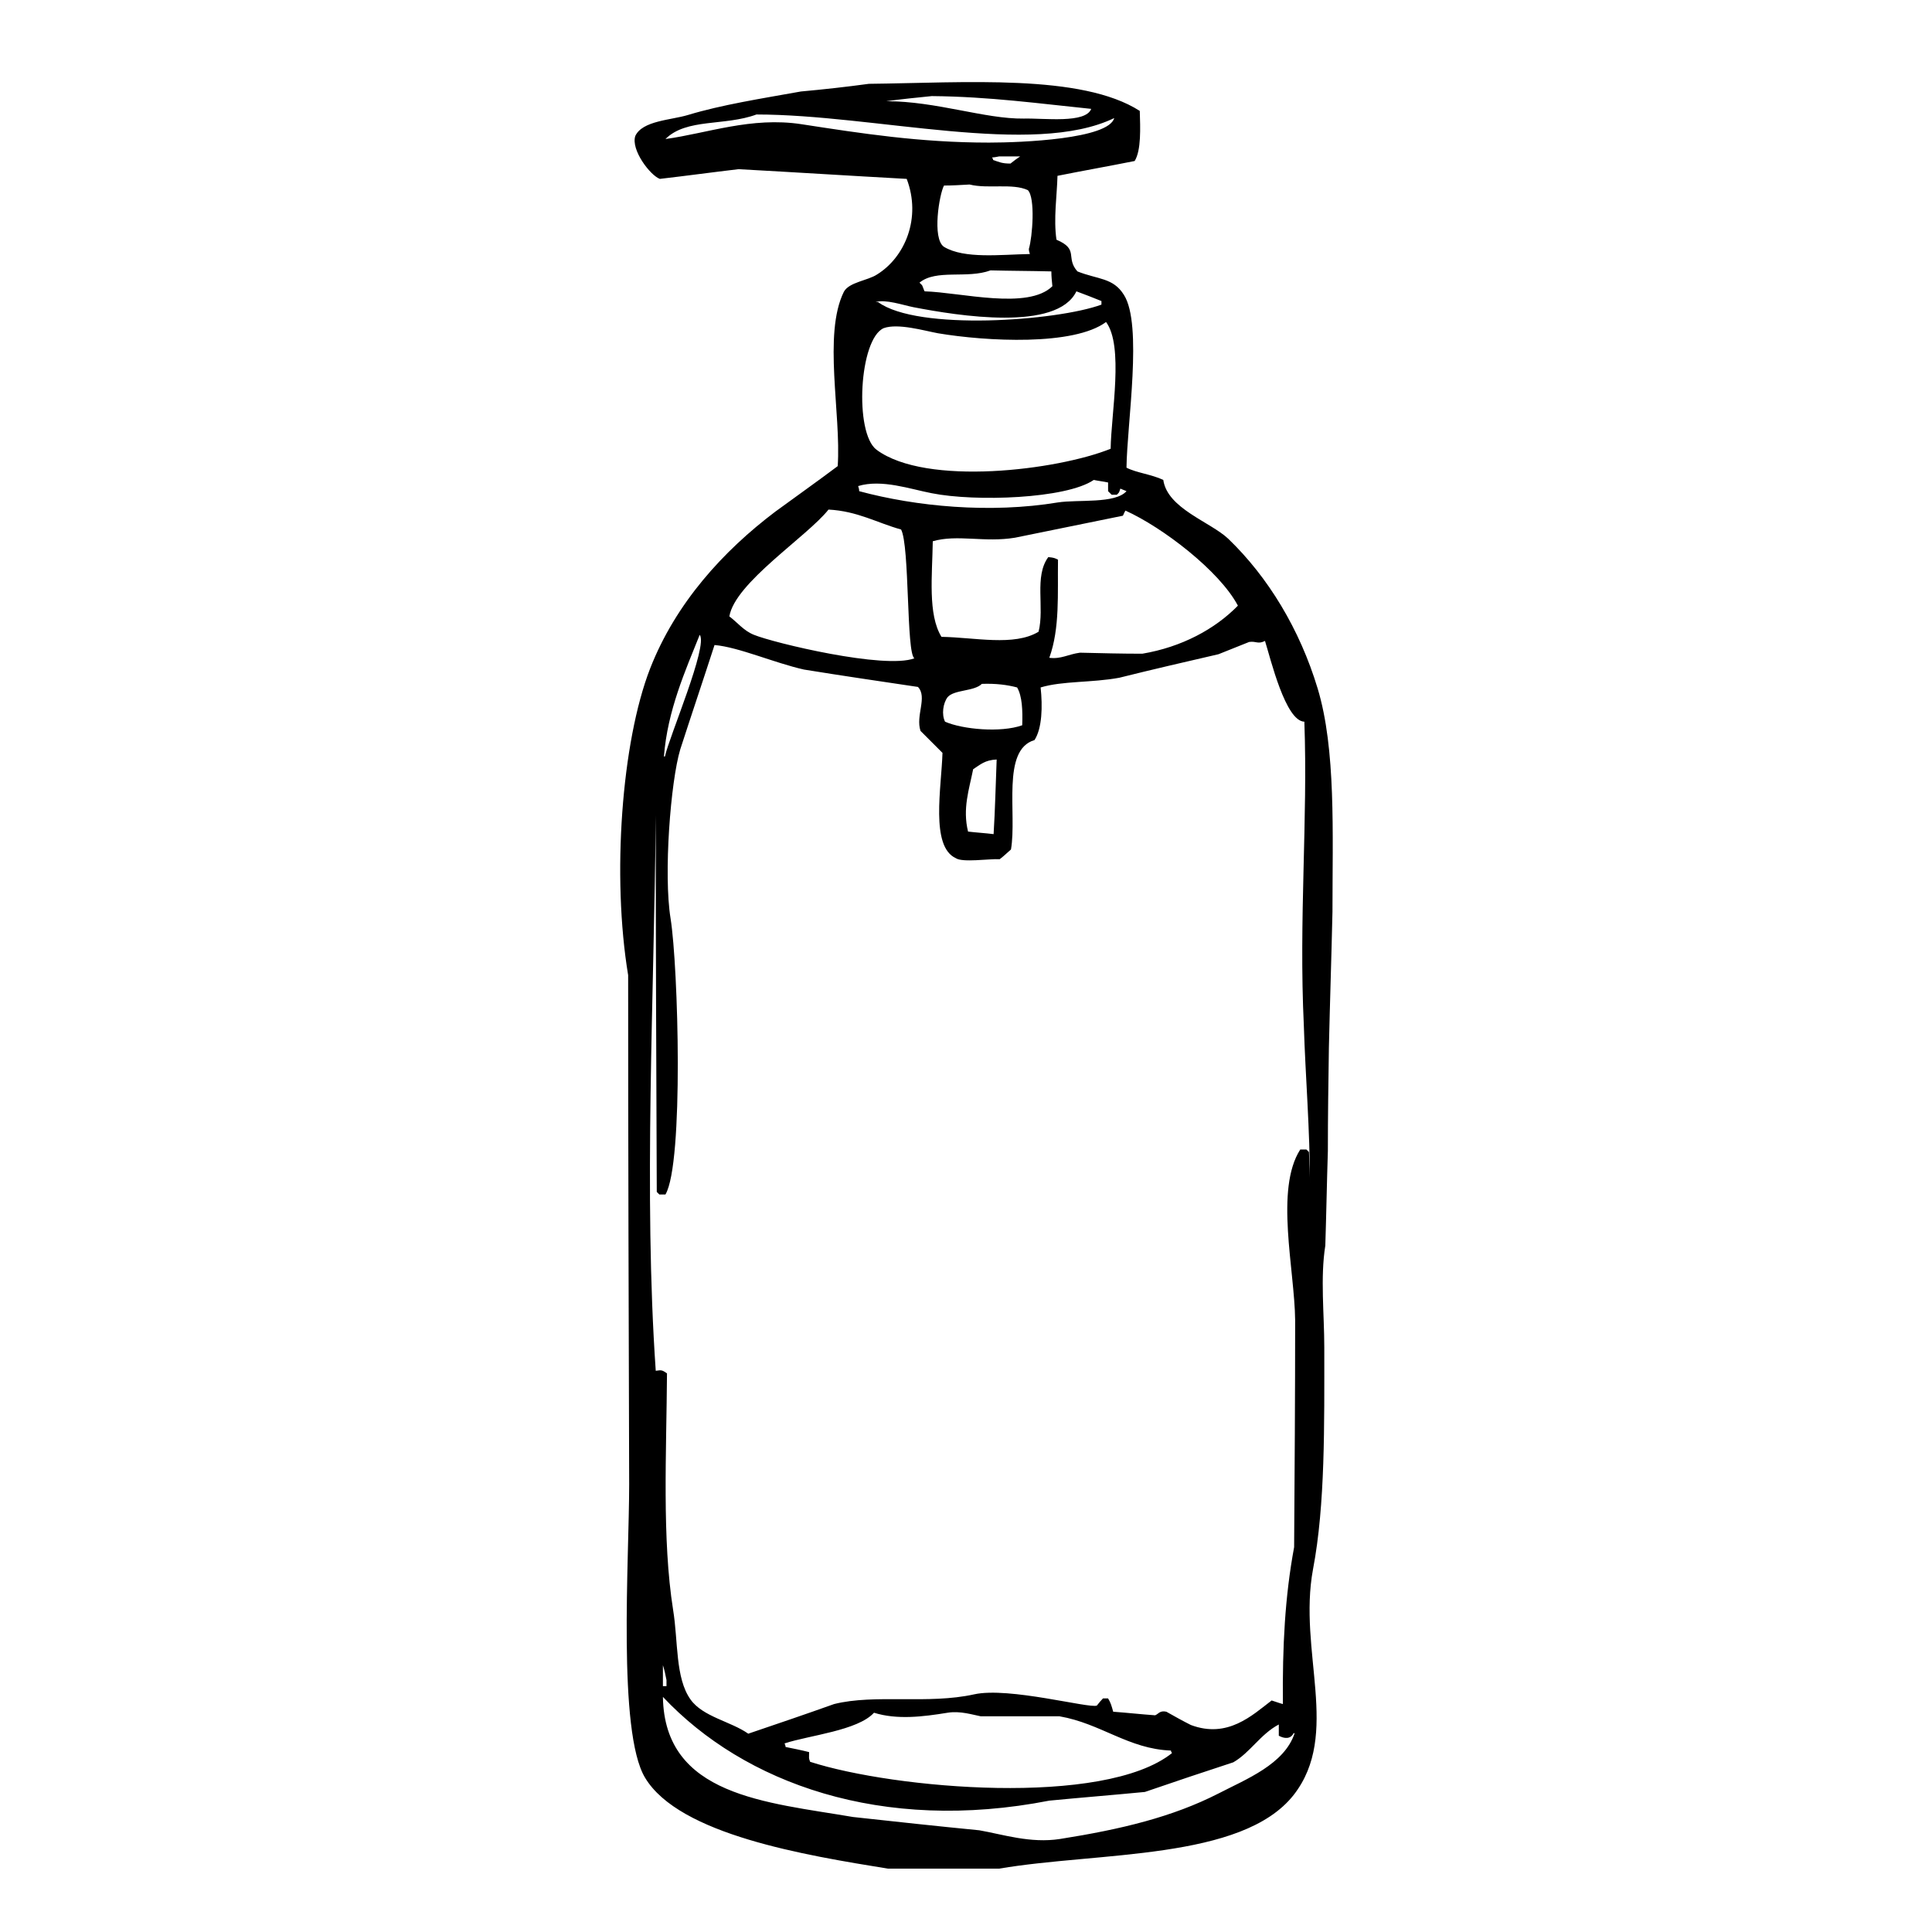 <?xml version="1.0" encoding="UTF-8"?> <svg xmlns="http://www.w3.org/2000/svg" xmlns:xlink="http://www.w3.org/1999/xlink" version="1.1" id="Layer_1" x="0px" y="0px" viewBox="0 0 378 378" style="enable-background:new 0 0 378 378;" xml:space="preserve"> <style type="text/css"> .st0{fill-rule:evenodd;clip-rule:evenodd;} </style> <path class="st0" d="M170,16.4c18.7-0.2,41.6-2,53,5.3c0.1,3.3,0.3,7.7-1,9.8c-5,1-10.1,1.9-15.1,2.9c-0.1,3.9-0.8,8.4-0.2,12.5 c4.5,1.9,1.7,3.5,4.1,6.2c4,1.6,7,1.2,9.1,4.6c3.7,5.8,0.6,25.2,0.5,33.8c1.9,1,4.9,1.3,7.2,2.4c0.8,5.6,9.2,8.2,12.7,11.5 c7.8,7.5,14,17.7,17.5,29.3c3.6,11.9,2.9,28.2,2.9,43.7c-0.2,8.9-0.5,17.8-0.7,26.6c-0.1,6.7-0.2,13.4-0.2,20.2 c-0.2,6.2-0.3,12.3-0.5,18.5c-1,6.3-0.2,13.4-0.2,19.9c0,15.2,0.2,30.8-2.2,43.4c-3,16.1,5.5,32.3-3.8,44.2 c-10.1,12.8-38.2,11.1-57.6,14.4c-7.3,0-14.6,0-21.8,0c-16-2.6-40.8-6.6-47.5-17.8c-5.4-9-3.1-42.7-3.1-57.4 c-0.1-33.2-0.2-66.4-0.2-99.6c-3.2-19.3-1.3-45.6,4.3-60c5-12.8,14.3-23,24.5-30.7c4.1-3,8.2-5.9,12.2-8.9 c0.7-10.2-2.9-25.8,1.2-34.1c1-1.9,4.7-2.2,6.5-3.4c5.5-3.4,8.7-11.1,5.8-18.7c-11-0.6-21.9-1.3-32.9-1.9 c-5.1,0.6-10.2,1.3-15.4,1.9c-1.9-0.7-5.7-5.7-4.8-8.4c1.4-3,7-3.1,10.3-4.1c6.6-2,14.3-3.2,22.1-4.6C161.1,17.5,165.6,17,170,16.4z M182.3,18.8c-3,0.3-5.9,0.6-8.9,1c9.8,0,19.3,3.5,26.9,3.4c4-0.1,12.1,1,13.2-1.9C203.6,20.3,193.6,18.9,182.3,18.8z M148,22.4 c-6.2,2.3-13.7,0.7-17.8,4.8c8.1-1.1,16.8-4.4,26.6-2.9c11.7,1.8,23.2,3.6,36.7,3.6c6.4,0,23.4-0.7,24.5-4.8 C202.1,30.8,171.1,22.4,148,22.4z M195.5,30.6c-0.5,0.1-1,0.2-1.4,0.2c0.1,0.2,0.2,0.3,0.2,0.5c1.2,0.4,1.7,0.7,3.4,0.7 c0.6-0.5,1.3-1,1.9-1.4C198.2,30.6,196.8,30.6,195.5,30.6z M189.7,36.1c-1.7,0.1-3.4,0.2-5,0.2c-0.9,1.6-2.4,10.4,0,12 c4,2.4,11.1,1.5,16.8,1.4c-0.1-0.3-0.2-0.6-0.2-1c0.7-2.3,1.3-10-0.2-11.5C198.1,35.8,193.3,37,189.7,36.1z M193.8,52.9 c-4.6,1.7-10.6-0.3-13.9,2.4c0.2,0.2,0.3,0.3,0.5,0.5c0.2,0.4,0.3,0.8,0.5,1.2c7.1,0.2,20.2,3.7,25-1c-0.1-1-0.2-1.9-0.2-2.9 C201.6,53,197.7,53,193.8,52.9z M210.6,57c-3.8,7.9-23.1,4.8-31.9,3.1c-2-0.4-5.5-1.6-7.4-1c0.2,0,0.3,0,0.5,0 c7.7,5.7,35,3.7,43.7,0.5c0-0.2,0-0.5,0-0.7C213.8,58.2,212.2,57.6,210.6,57z M216.4,63c-6.3,4.7-23.4,3.8-32.9,2.2 c-2.7-0.5-7.8-2-10.6-1c-4.8,2.1-5.8,20.5-1.4,23.8c9.7,7.2,35.4,4,45.8-0.2C217.4,80.9,219.9,67.7,216.4,63z M214,93.9 c-5.4,3.7-23.2,4.3-31.7,2.6c-4.2-0.8-9.8-2.8-14.4-1.4c0.1,0.3,0.2,0.6,0.2,1c11.1,3,25.6,4.4,38.9,2.2c3.9-0.6,11.2,0.3,13.4-2.2 c-0.4-0.2-0.8-0.3-1.2-0.5c-0.3,0.9-0.2,0.7-0.7,1.2c-0.3,0-0.6,0-1,0c-0.2-0.2-0.5-0.5-0.7-0.7c0-0.6,0-1.1,0-1.7 C215.9,94.2,214.9,94.1,214,93.9z M162.1,99.7c-4.2,5.3-18.3,14.3-19.4,20.9c1.6,1.2,2.8,2.8,4.8,3.6c3.9,1.6,25.6,6.8,31.4,4.6 c-1.6-1-0.9-22-2.6-25.2C171.6,102.3,167.8,100,162.1,99.7z M220.2,99.9c-0.2,0.3-0.3,0.6-0.5,1c-7,1.4-14.1,2.9-21.1,4.3 c-6,1-11.3-0.7-16.1,0.7c-0.1,6.7-1,14.3,1.7,18.7c6.5,0.1,14.2,1.9,19-1c1.2-4.8-0.9-10.8,1.9-14.6c1.1,0.1,1.3,0.2,1.9,0.5 c-0.1,6.6,0.4,13.4-1.7,19.2c2.3,0.3,3.7-0.7,6-1c4.1,0.1,8.2,0.2,12.2,0.2c7.7-1.3,14.2-4.8,18.7-9.4 C238.6,111.7,227.5,103.2,220.2,99.9z M136.9,124.2c-2.8,7-6.3,14.8-7,23.8c0.1,0,0.2,0,0.2,0C130.9,144.2,138.6,126.3,136.9,124.2z M255.2,141.2c-3.7-0.1-6.6-12.3-7.7-15.8c-1.4,0.7-1.7,0-3.1,0.2c-2,0.8-4,1.6-6,2.4c-6.5,1.5-13,3-19.4,4.6 c-5.4,1-11.1,0.6-15.4,1.9c0.4,3.7,0.3,8-1.2,10.3c-6.5,1.9-3.4,14.4-4.6,21.4c-0.7,0.6-1.4,1.3-2.2,1.9c-2.1-0.1-7.3,0.7-8.6-0.2 c-5-2.3-2.8-13.8-2.6-20.6c-1.4-1.4-2.9-2.9-4.3-4.3c-1-3,1.4-6.6-0.5-8.6c-7.4-1.1-14.9-2.2-22.3-3.4c-5.8-1.3-12.8-4.4-17.5-4.8 c-2.2,6.8-4.5,13.6-6.7,20.4c-1.9,6.3-3.3,24.5-1.9,33.1c1.5,9.4,2.6,47.9-1,54c-0.1,0-0.2,0-0.2,0c-0.3,0-0.6,0-1,0 c-0.2-0.2-0.3-0.3-0.5-0.5c-0.1-24.6-0.2-49.1-0.2-73.7c-0.3,35.3-2.4,74.1,0,108.7c1.2-0.2,1.3-0.1,2.2,0.5 c-0.1,15.5-1,32.4,1.2,46.3c1,6.1,0.4,13.3,3.4,17.5c2.4,3.4,7.9,4.3,11.3,6.7c5.6-1.9,11.2-3.8,16.8-5.8c8-2,18.4,0.1,27.4-1.9 c6.8-1.5,22.5,2.8,24,2.2c0.4-0.5,0.8-1,1.2-1.4c0.3,0,0.6,0,1,0c0.5,0.8,0.7,1.5,1,2.6c2.7,0.2,5.4,0.5,8.2,0.7 c0.6-0.2,0.9-1,2.2-0.7c1.6,0.9,3.2,1.8,4.8,2.6c7.2,2.7,12-1.9,15.8-4.8c0.7,0.2,1.4,0.5,2.2,0.7c-0.1-11.3,0.4-21,2.2-30.7 c0.1-14.8,0.2-29.6,0.2-44.4c-0.1-9.9-4-25.6,1-33.4c0.1,0,0.2,0,0.2,0c0.3,0,0.6,0,1,0c0.2,0.2,0.3,0.3,0.5,0.5 c0.1,2.2,0.2,4.3,0.2,6.5c0-10.9-0.9-21.5-1.2-31.2C254.1,179.7,255.9,160.3,255.2,141.2z M192.1,133.8c-1.5,1.5-5.4,1.1-6.7,2.6 c-0.9,1.2-1.2,3.4-0.5,4.8c3.4,1.5,10.9,2.2,15.1,0.7c0.1-2.9,0-5.7-1-7.4C197.1,134,194.9,133.7,192.1,133.8z M195,148.6 c-2.3,0.1-3.2,1-4.6,1.9c-0.8,4-2.1,7.7-1,12.2c1.7,0.2,3.4,0.3,5,0.5C194.7,158.4,194.8,153.5,195,148.6z M129.7,325.8 c0,1.4,0,2.7,0,4.1c0.2,0,0.5,0,0.7,0c0-0.4,0-0.8,0-1.2C130.2,327.7,130,326.7,129.7,325.8z M129.7,332 c0.3,19.4,20.2,20.6,37.2,23.5c8.2,0.9,16.5,1.8,24.7,2.6c4.6,0.8,10,2.6,15.8,1.7c12-1.9,22-4.3,31-8.9c5.4-2.8,12.9-5.7,14.9-11.8 c-0.1,0-0.2,0-0.2,0c-0.6,1.2-1.8,1.1-2.9,0.5c0-0.7,0-1.4,0-2.2c-3.6,1.9-5.6,5.5-8.9,7.4c-5.8,1.9-11.5,3.8-17.3,5.8 c-6.2,0.6-12.5,1.1-18.7,1.7C172.5,358.7,145.6,348.9,129.7,332z M171,335.1c-3.2,3.5-12.6,4.4-17.5,6c0.1,0.2,0.2,0.5,0.2,0.7 c1.5,0.3,3,0.6,4.6,1c0,1.3-0.1,1.1,0.2,1.9c16.4,5.3,57.5,8.9,70.8-1.7c-0.1-0.2-0.2-0.3-0.2-0.5c-8.3-0.3-13.7-5.3-21.8-6.7 c-5.1,0-10.2,0-15.4,0c-1.6-0.3-4-1.1-6.5-0.7C180.5,335.9,175.5,336.5,171,335.1z"></path> </svg> 